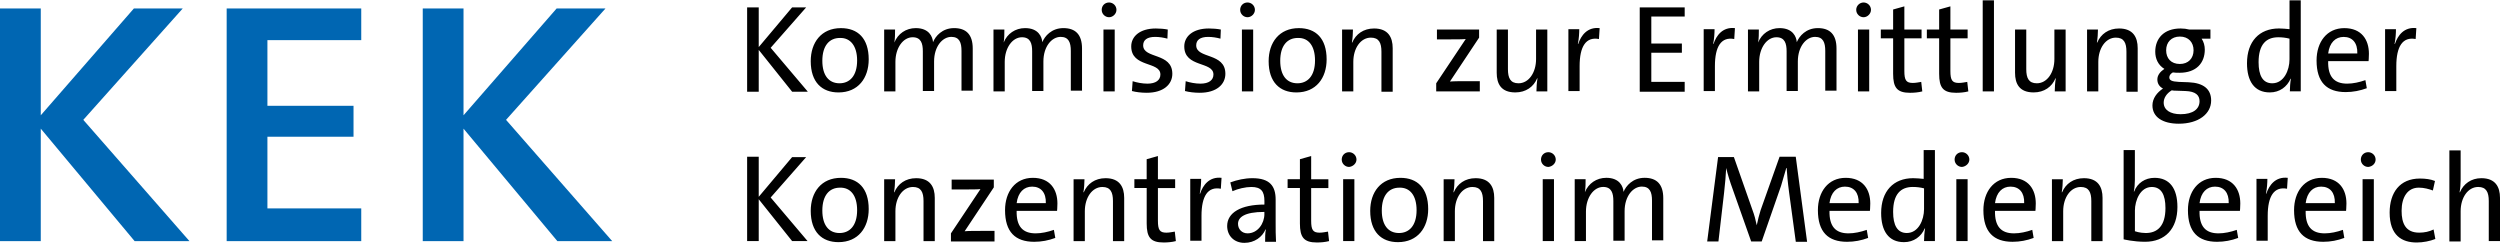 <?xml version="1.0" encoding="UTF-8"?> <svg xmlns="http://www.w3.org/2000/svg" xmlns:xlink="http://www.w3.org/1999/xlink" version="1.1" id="Ebene_1" x="0px" y="0px" xml:space="preserve" viewBox="0 54.18 120 11.68"> <g> <path d="M38.763,65.752l-1.771-2.092l1.704-1.939h-0.674l-1.603,1.906v-1.924h-0.557v4.049h0.557v-2.008l1.603,2.008H38.763 L38.763,65.752z M41.698,64.217c0-1.012-0.523-1.501-1.333-1.501c-0.944,0-1.45,0.691-1.45,1.585c0,1.013,0.54,1.502,1.333,1.502 C41.192,65.803,41.698,65.111,41.698,64.217L41.698,64.217z M41.142,64.268c0,0.76-0.371,1.097-0.844,1.097 c-0.523,0-0.826-0.388-0.826-1.079c0-0.727,0.337-1.098,0.843-1.098C40.821,63.172,41.142,63.559,41.142,64.268L41.142,64.268z M44.869,65.752v-2.074c0-0.523-0.219-0.945-0.894-0.945c-0.506,0-0.877,0.27-1.045,0.675h-0.017 c0.034-0.186,0.051-0.455,0.051-0.624H42.44v2.969h0.54v-1.434c0-0.658,0.354-1.164,0.843-1.164c0.388,0,0.506,0.253,0.506,0.675 v1.923H44.869L44.869,65.752z M47.737,65.752v-0.489h-0.624c-0.27,0-0.641,0-0.81,0.017l1.4-2.107v-0.371h-2.024v0.472h0.607 c0.32,0,0.624,0,0.776-0.017l-1.417,2.125v0.389h2.092V65.752z M50.587,65.213c-0.287,0.101-0.59,0.168-0.877,0.168 c-0.624,0-0.928-0.338-0.911-1.08h1.94c0,0,0.017-0.168,0.017-0.354c0-0.675-0.354-1.231-1.181-1.231 c-0.844,0-1.333,0.675-1.333,1.552c0,1.046,0.489,1.518,1.4,1.518c0.354,0,0.691-0.066,1.012-0.186L50.587,65.213L50.587,65.213z M48.799,63.93c0.068-0.522,0.354-0.792,0.743-0.792c0.421,0,0.674,0.286,0.658,0.792H48.799L48.799,63.93z M53.961,65.752v-2.074 c0-0.523-0.22-0.945-0.894-0.945c-0.506,0-0.877,0.27-1.046,0.675h-0.017c0.034-0.186,0.051-0.455,0.051-0.624h-0.523v2.969h0.54 v-1.434c0-0.658,0.354-1.164,0.844-1.164c0.388,0,0.506,0.253,0.506,0.675v1.923H53.961L53.961,65.752z M56.39,65.297 c-0.118,0.017-0.253,0.051-0.405,0.051c-0.32,0-0.405-0.135-0.405-0.574v-1.568h0.827v-0.422h-0.827V61.67l-0.54,0.152v0.961H54.45 v0.422h0.591v1.703c0,0.658,0.186,0.911,0.81,0.911c0.186,0,0.405-0.017,0.59-0.067L56.39,65.297L56.39,65.297z M58.634,62.716 c-0.59-0.067-0.894,0.354-1.029,0.759h-0.017c0.051-0.253,0.067-0.522,0.067-0.708h-0.523v2.969h0.54v-1.198 c0-0.944,0.303-1.416,0.928-1.299L58.634,62.716L58.634,62.716z M61.248,65.752c-0.017-0.253-0.017-0.573-0.017-0.86v-1.13 c0-0.641-0.271-1.029-1.113-1.029c-0.371,0-0.742,0.084-1.063,0.203l0.102,0.422c0.27-0.119,0.624-0.203,0.911-0.203 c0.472,0,0.624,0.219,0.624,0.675v0.169c-1.13,0-1.788,0.388-1.788,1.029c0,0.472,0.337,0.809,0.827,0.809s0.86-0.286,1.012-0.641 h0.018c-0.035,0.169-0.035,0.389-0.035,0.59h0.523V65.752z M60.691,64.453c0,0.455-0.32,0.928-0.81,0.928 c-0.27,0-0.456-0.202-0.456-0.455c0-0.304,0.287-0.574,1.265-0.574V64.453L60.691,64.453z M63.744,65.297 c-0.117,0.017-0.252,0.051-0.404,0.051c-0.32,0-0.404-0.135-0.404-0.574v-1.568h0.826v-0.422h-0.826V61.67l-0.54,0.152v0.961 h-0.591v0.422h0.591v1.703c0,0.658,0.186,0.911,0.81,0.911c0.186,0,0.404-0.017,0.59-0.067L63.744,65.297L63.744,65.297z M65.111,61.839c0-0.202-0.169-0.354-0.354-0.354c-0.202,0-0.354,0.152-0.354,0.354s0.169,0.354,0.354,0.354 C64.942,62.176,65.111,62.024,65.111,61.839L65.111,61.839z M65.01,65.752v-2.969h-0.539v2.969H65.01L65.01,65.752z M68.553,64.217 c0-1.012-0.523-1.501-1.333-1.501c-0.944,0-1.45,0.691-1.45,1.585c0,1.013,0.539,1.502,1.332,1.502 C68.046,65.803,68.553,65.111,68.553,64.217L68.553,64.217z M67.996,64.268c0,0.76-0.371,1.097-0.844,1.097 c-0.523,0-0.826-0.388-0.826-1.079c0-0.727,0.337-1.098,0.843-1.098C67.675,63.172,67.996,63.559,67.996,64.268L67.996,64.268z M71.723,65.752v-2.074c0-0.523-0.219-0.945-0.894-0.945c-0.506,0-0.877,0.27-1.046,0.675h-0.017 c0.034-0.186,0.051-0.455,0.051-0.624h-0.522v2.969h0.539v-1.434c0-0.658,0.354-1.164,0.844-1.164c0.388,0,0.506,0.253,0.506,0.675 v1.923H71.723L71.723,65.752z M74.676,61.839c0-0.202-0.169-0.354-0.354-0.354c-0.202,0-0.354,0.152-0.354,0.354 s0.169,0.354,0.354,0.354C74.507,62.176,74.676,62.024,74.676,61.839L74.676,61.839z M74.591,65.752v-2.969h-0.54v2.969H74.591 L74.591,65.752z M79.837,65.752v-2.058c0-0.675-0.32-0.979-0.894-0.979c-0.574,0-0.895,0.388-1.013,0.675 c-0.017-0.253-0.186-0.675-0.826-0.675c-0.473,0-0.86,0.271-1.029,0.691l0,0c0.034-0.186,0.034-0.455,0.034-0.624h-0.523v2.969 h0.54v-1.417c0-0.675,0.371-1.181,0.827-1.181c0.404,0,0.488,0.304,0.488,0.675v1.906h0.54v-1.417c0-0.726,0.405-1.181,0.827-1.181 c0.387,0,0.488,0.27,0.488,0.675v1.906h0.54V65.752z M86.736,65.752l-0.54-4.049H85.42l-0.91,2.564 c-0.068,0.219-0.135,0.473-0.186,0.726l0,0c-0.051-0.253-0.119-0.507-0.203-0.726l-0.894-2.547h-0.759l-0.523,4.049h0.54 l0.27-2.328c0.051-0.439,0.085-0.86,0.102-1.197l0,0c0.067,0.286,0.186,0.674,0.304,0.994l0.895,2.531h0.506l0.928-2.666 c0.101-0.337,0.186-0.624,0.252-0.859h0.018c0.017,0.286,0.051,0.691,0.118,1.18l0.32,2.361h0.54V65.752z M89.604,65.213 c-0.287,0.101-0.59,0.168-0.877,0.168c-0.624,0-0.928-0.338-0.911-1.08h1.94c0,0,0.017-0.168,0.017-0.354 c0-0.675-0.354-1.231-1.181-1.231c-0.844,0-1.333,0.675-1.333,1.552c0,1.046,0.489,1.518,1.4,1.518 c0.354,0,0.691-0.066,1.012-0.186L89.604,65.213L89.604,65.213z M87.815,63.93c0.067-0.522,0.354-0.792,0.742-0.792 c0.422,0,0.675,0.286,0.658,0.792H87.815L87.815,63.93z M92.876,65.752v-4.369h-0.54v1.384c-0.186-0.017-0.337-0.034-0.506-0.034 c-0.944,0-1.535,0.625-1.535,1.67c0,0.86,0.354,1.4,1.097,1.4c0.472,0,0.827-0.27,0.995-0.658h0.018 c-0.034,0.169-0.051,0.439-0.051,0.607H92.876L92.876,65.752z M92.354,64.217c0,0.523-0.271,1.147-0.827,1.147 c-0.455,0-0.657-0.371-0.657-1.013c0-0.859,0.371-1.197,0.944-1.197c0.169,0,0.354,0.018,0.54,0.067V64.217L92.354,64.217z M94.529,61.839c0-0.202-0.169-0.354-0.354-0.354c-0.202,0-0.354,0.152-0.354,0.354s0.169,0.354,0.354,0.354 C94.36,62.176,94.529,62.024,94.529,61.839L94.529,61.839z M94.445,65.752v-2.969h-0.541v2.969H94.445L94.445,65.752z M97.549,65.213c-0.287,0.101-0.591,0.168-0.877,0.168c-0.625,0-0.928-0.338-0.912-1.08h1.94c0,0,0.017-0.168,0.017-0.354 c0-0.675-0.354-1.231-1.18-1.231c-0.844,0-1.334,0.675-1.334,1.552c0,1.046,0.49,1.518,1.4,1.518c0.354,0,0.691-0.066,1.012-0.186 L97.549,65.213L97.549,65.213z M95.76,63.93c0.068-0.522,0.355-0.792,0.743-0.792c0.421,0,0.675,0.286,0.657,0.792H95.76 L95.76,63.93z M100.922,65.752v-2.074c0-0.523-0.219-0.945-0.894-0.945c-0.507,0-0.878,0.27-1.046,0.675h-0.018 c0.034-0.186,0.051-0.455,0.051-0.624h-0.522v2.969h0.54v-1.434c0-0.658,0.354-1.164,0.844-1.164c0.387,0,0.506,0.253,0.506,0.675 v1.923H100.922L100.922,65.752z M102.475,61.383h-0.541v4.285c0,0,0.473,0.117,1.029,0.117c0.962,0,1.553-0.623,1.553-1.67 c0-0.91-0.389-1.399-1.098-1.399c-0.455,0-0.826,0.253-0.978,0.657h-0.017c0.033-0.151,0.051-0.387,0.051-0.557V61.383 L102.475,61.383z M102.475,64.301c0-0.522,0.27-1.146,0.809-1.146c0.456,0,0.658,0.371,0.658,1.012 c0,0.861-0.388,1.198-0.944,1.198c-0.287,0-0.522-0.085-0.522-0.085V64.301L102.475,64.301z M107.365,65.213 c-0.286,0.101-0.59,0.168-0.877,0.168c-0.624,0-0.928-0.338-0.91-1.08h1.939c0,0,0.017-0.168,0.017-0.354 c0-0.675-0.354-1.231-1.181-1.231c-0.844,0-1.332,0.675-1.332,1.552c0,1.046,0.488,1.518,1.399,1.518 c0.354,0,0.692-0.066,1.013-0.186L107.365,65.213L107.365,65.213z M105.578,63.93c0.066-0.522,0.354-0.792,0.742-0.792 c0.422,0,0.674,0.286,0.658,0.792H105.578L105.578,63.93z M109.812,62.716c-0.591-0.067-0.894,0.354-1.028,0.759h-0.018 c0.051-0.253,0.068-0.522,0.068-0.708h-0.523v2.969h0.539v-1.198c0-0.944,0.305-1.416,0.928-1.299L109.812,62.716L109.812,62.716z M112.46,65.213c-0.286,0.101-0.591,0.168-0.877,0.168c-0.624,0-0.928-0.338-0.911-1.08h1.939c0,0,0.018-0.168,0.018-0.354 c0-0.675-0.354-1.231-1.182-1.231c-0.843,0-1.332,0.675-1.332,1.552c0,1.046,0.489,1.518,1.4,1.518 c0.354,0,0.691-0.066,1.012-0.186L112.46,65.213L112.46,65.213z M110.672,63.93c0.067-0.522,0.354-0.792,0.742-0.792 c0.422,0,0.675,0.286,0.658,0.792H110.672L110.672,63.93z M114.029,61.839c0-0.202-0.17-0.354-0.355-0.354 c-0.201,0-0.354,0.152-0.354,0.354s0.168,0.354,0.354,0.354C113.877,62.176,114.029,62.024,114.029,61.839L114.029,61.839z M113.944,65.752v-2.969h-0.54v2.969H113.944L113.944,65.752z M116.812,65.195c-0.203,0.102-0.439,0.152-0.692,0.152 c-0.657,0-0.843-0.456-0.843-1.047c0-0.657,0.286-1.113,0.826-1.113c0.253,0,0.489,0.068,0.675,0.136l0.101-0.456 c-0.202-0.084-0.455-0.117-0.725-0.117c-0.962,0-1.451,0.674-1.451,1.636c0,1.097,0.591,1.434,1.299,1.434 c0.304,0,0.641-0.067,0.895-0.169L116.812,65.195L116.812,65.195z M120,65.752v-2.074c0-0.523-0.219-0.945-0.895-0.945 c-0.488,0-0.859,0.27-1.028,0.675h-0.017c0.033-0.169,0.051-0.405,0.051-0.591V61.4h-0.541v4.369h0.541v-1.451 c0-0.658,0.354-1.164,0.843-1.164c0.388,0,0.507,0.253,0.507,0.675v1.923H120L120,65.752z"></path> <path d="M38.763,58.566l-1.771-2.092l1.704-1.94h-0.674l-1.603,1.906v-1.906h-0.557v4.048h0.557v-2.007l1.603,2.007h0.742V58.566z M41.698,57.031c0-1.012-0.523-1.501-1.333-1.501c-0.944,0-1.45,0.692-1.45,1.586c0,1.012,0.54,1.501,1.333,1.501 C41.192,58.617,41.698,57.925,41.698,57.031L41.698,57.031z M41.142,57.082c0,0.759-0.371,1.096-0.844,1.096 c-0.523,0-0.826-0.388-0.826-1.08c0-0.725,0.337-1.096,0.843-1.096C40.821,55.985,41.142,56.39,41.142,57.082L41.142,57.082z M46.691,58.566v-2.058c0-0.675-0.32-0.979-0.894-0.979c-0.573,0-0.894,0.388-1.012,0.675c-0.017-0.253-0.186-0.675-0.827-0.675 c-0.472,0-0.86,0.27-1.029,0.692l0,0c0.034-0.186,0.034-0.456,0.034-0.624H42.44v2.969h0.54v-1.417 c0-0.675,0.371-1.181,0.827-1.181c0.405,0,0.489,0.303,0.489,0.674v1.906h0.54v-1.417c0-0.725,0.405-1.181,0.827-1.181 c0.388,0,0.489,0.27,0.489,0.675v1.906h0.54V58.566z M51.937,58.566v-2.058c0-0.675-0.32-0.979-0.894-0.979 c-0.573,0-0.894,0.388-1.012,0.675c-0.017-0.253-0.186-0.675-0.826-0.675c-0.473,0-0.86,0.27-1.029,0.692l0,0 c0.034-0.186,0.034-0.456,0.034-0.624h-0.523v2.969h0.54v-1.417c0-0.675,0.371-1.181,0.827-1.181c0.405,0,0.489,0.303,0.489,0.674 v1.906h0.54v-1.417c0-0.725,0.405-1.181,0.827-1.181c0.388,0,0.489,0.27,0.489,0.675v1.906h0.54V58.566z M53.59,54.653 c0-0.203-0.169-0.354-0.354-0.354c-0.203,0-0.354,0.152-0.354,0.354s0.168,0.354,0.354,0.354S53.59,54.838,53.59,54.653 L53.59,54.653z M53.506,58.566v-2.969h-0.54v2.969H53.506L53.506,58.566z M56.053,55.598c-0.168-0.034-0.388-0.051-0.573-0.051 c-0.776,0-1.181,0.388-1.181,0.86c0,1.029,1.4,0.708,1.4,1.349c0,0.27-0.219,0.439-0.624,0.439c-0.236,0-0.506-0.051-0.708-0.118 l-0.034,0.472c0.186,0.051,0.455,0.084,0.708,0.084c0.81,0,1.231-0.405,1.231-0.911c0-1.029-1.4-0.708-1.4-1.366 c0-0.253,0.186-0.405,0.574-0.405c0.202,0,0.405,0.034,0.59,0.084L56.053,55.598L56.053,55.598z M58.6,55.598 c-0.169-0.034-0.388-0.051-0.574-0.051c-0.776,0-1.181,0.388-1.181,0.86c0,1.029,1.4,0.708,1.4,1.349 c0,0.27-0.219,0.439-0.624,0.439c-0.236,0-0.506-0.051-0.708-0.118l-0.034,0.472c0.186,0.051,0.456,0.084,0.708,0.084 c0.81,0,1.231-0.405,1.231-0.911c0-1.029-1.4-0.708-1.4-1.366c0-0.253,0.186-0.405,0.574-0.405c0.203,0,0.405,0.034,0.59,0.084 L58.6,55.598L58.6,55.598z M60.236,54.653c0-0.203-0.169-0.354-0.354-0.354c-0.202,0-0.354,0.152-0.354,0.354 s0.168,0.354,0.354,0.354S60.236,54.838,60.236,54.653L60.236,54.653z M60.152,58.566v-2.969h-0.54v2.969H60.152L60.152,58.566z M63.678,57.031c0-1.012-0.523-1.501-1.333-1.501c-0.944,0-1.45,0.692-1.45,1.586c0,1.012,0.539,1.501,1.332,1.501 C63.172,58.617,63.678,57.925,63.678,57.031L63.678,57.031z M63.121,57.082c0,0.759-0.371,1.096-0.844,1.096 c-0.523,0-0.826-0.388-0.826-1.08c0-0.725,0.337-1.096,0.843-1.096C62.816,55.985,63.121,56.39,63.121,57.082L63.121,57.082z M66.849,58.566v-2.075c0-0.522-0.22-0.944-0.894-0.944c-0.507,0-0.878,0.27-1.047,0.675h-0.017 c0.034-0.186,0.051-0.456,0.051-0.624H64.42v2.969h0.539v-1.417c0-0.658,0.354-1.164,0.844-1.164c0.388,0,0.506,0.253,0.506,0.675 v1.923h0.54V58.566z M71.031,58.566v-0.489h-0.623c-0.271,0-0.642,0-0.811,0.017l1.4-2.108v-0.388h-2.024v0.472h0.607 c0.32,0,0.624,0,0.776-0.017l-1.418,2.125v0.388H71.031L71.031,58.566z M74.271,58.566v-2.969h-0.54v1.417 c0,0.658-0.354,1.164-0.844,1.164c-0.387,0-0.506-0.253-0.506-0.675v-1.906h-0.539v2.075c0,0.523,0.202,0.944,0.894,0.944 c0.507,0,0.878-0.27,1.046-0.675h0.018c-0.034,0.186-0.051,0.456-0.051,0.625H74.271L74.271,58.566z M76.783,55.53 c-0.59-0.067-0.894,0.354-1.028,0.759h-0.017c0.051-0.253,0.067-0.523,0.067-0.708h-0.522v2.969h0.539v-1.198 c0-0.944,0.304-1.417,0.928-1.299L76.783,55.53L76.783,55.53z M80.865,58.566v-0.456h-1.602v-1.4h1.467v-0.439h-1.467v-1.299h1.602 v-0.438h-2.158v4.048h2.158V58.566z M83.277,55.53c-0.59-0.067-0.894,0.354-1.028,0.759h-0.017 c0.051-0.253,0.067-0.523,0.067-0.708h-0.522v2.969h0.539v-1.198c0-0.944,0.304-1.417,0.928-1.299L83.277,55.53L83.277,55.53z M88.152,58.566v-2.058c0-0.675-0.32-0.979-0.894-0.979s-0.894,0.388-1.012,0.675c-0.017-0.253-0.186-0.675-0.827-0.675 c-0.472,0-0.859,0.27-1.029,0.692l0,0c0.035-0.186,0.035-0.456,0.035-0.624h-0.523v2.969h0.539v-1.417 c0-0.675,0.371-1.181,0.827-1.181c0.405,0,0.489,0.303,0.489,0.674v1.906h0.539v-1.417c0-0.725,0.405-1.181,0.827-1.181 c0.388,0,0.489,0.27,0.489,0.675v1.906h0.539V58.566z M89.807,54.653c0-0.203-0.17-0.354-0.355-0.354s-0.354,0.152-0.354,0.354 s0.168,0.354,0.354,0.354S89.807,54.838,89.807,54.653L89.807,54.653z M89.722,58.566v-2.969h-0.54v2.969H89.722L89.722,58.566z M92.219,58.111c-0.119,0.017-0.254,0.05-0.405,0.05c-0.321,0-0.405-0.135-0.405-0.573v-1.569h0.826v-0.421h-0.826v-1.113 l-0.539,0.151v0.962h-0.591v0.421h0.591v1.704c0,0.658,0.186,0.911,0.809,0.911c0.186,0,0.405-0.017,0.591-0.067L92.219,58.111 L92.219,58.111z M94.428,58.111c-0.118,0.017-0.253,0.05-0.404,0.05c-0.32,0-0.405-0.135-0.405-0.573v-1.569h0.827v-0.421h-0.827 v-1.113l-0.54,0.151v0.962h-0.59v0.421h0.59v1.704c0,0.658,0.186,0.911,0.811,0.911c0.186,0,0.404-0.017,0.59-0.067L94.428,58.111 L94.428,58.111z M95.71,58.566v-4.369h-0.54v4.369H95.71L95.71,58.566z M99.15,58.566v-2.969h-0.539v1.417 c0,0.658-0.354,1.164-0.844,1.164c-0.388,0-0.506-0.253-0.506-0.675v-1.906h-0.539v2.075c0,0.523,0.201,0.944,0.894,0.944 c0.506,0,0.877-0.27,1.046-0.675h0.017c-0.034,0.186-0.051,0.456-0.051,0.625H99.15L99.15,58.566z M102.609,58.566v-2.075 c0-0.522-0.22-0.944-0.895-0.944c-0.506,0-0.877,0.27-1.046,0.675h-0.017c0.033-0.186,0.051-0.456,0.051-0.624h-0.523v2.969h0.54 v-1.417c0-0.658,0.354-1.164,0.843-1.164c0.389,0,0.507,0.253,0.507,0.675v1.923h0.54V58.566z M106.101,56.019v-0.421h-1.013 c-0.135-0.034-0.27-0.051-0.421-0.051c-0.81,0-1.215,0.489-1.215,1.113c0,0.337,0.136,0.641,0.438,0.827 c-0.202,0.135-0.337,0.303-0.337,0.506c0,0.186,0.084,0.337,0.27,0.438c-0.286,0.186-0.506,0.472-0.506,0.81 c0,0.557,0.489,0.877,1.265,0.877c0.945,0,1.553-0.472,1.553-1.113c0-0.54-0.354-0.844-1.08-0.877l-0.473-0.017 c-0.354-0.017-0.455-0.084-0.455-0.219c0-0.084,0.051-0.169,0.169-0.236c0.101,0.017,0.202,0.017,0.32,0.017 c0.81,0,1.214-0.473,1.214-1.113c0-0.186-0.05-0.371-0.151-0.523h0.422V56.019z M104.414,58.532l0.488,0.017 c0.49,0.017,0.676,0.203,0.676,0.489c0,0.371-0.305,0.624-0.911,0.624c-0.489,0-0.81-0.203-0.81-0.557 c0-0.219,0.135-0.438,0.388-0.59C104.312,58.532,104.363,58.532,104.414,58.532L104.414,58.532z M105.291,56.593 c0,0.388-0.253,0.658-0.658,0.658c-0.422,0-0.658-0.27-0.658-0.658c0-0.388,0.254-0.658,0.658-0.658 C105.055,55.935,105.291,56.222,105.291,56.593L105.291,56.593z M110.436,58.566v-4.369h-0.539v1.383 c-0.186-0.017-0.338-0.034-0.506-0.034c-0.945,0-1.535,0.624-1.535,1.67c0,0.86,0.354,1.4,1.096,1.4 c0.473,0,0.826-0.27,0.996-0.658h0.016c-0.033,0.168-0.05,0.438-0.05,0.607H110.436L110.436,58.566z M109.896,57.031 c0,0.523-0.271,1.147-0.827,1.147c-0.456,0-0.657-0.371-0.657-1.012c0-0.86,0.371-1.197,0.943-1.197 c0.17,0,0.355,0.017,0.541,0.067V57.031L109.896,57.031z M113.539,58.026c-0.286,0.101-0.59,0.169-0.877,0.169 c-0.624,0-0.928-0.337-0.91-1.08h1.939c0,0,0.017-0.169,0.017-0.354c0-0.675-0.354-1.231-1.181-1.231 c-0.844,0-1.332,0.675-1.332,1.552c0,1.045,0.488,1.518,1.399,1.518c0.354,0,0.692-0.068,1.013-0.186L113.539,58.026 L113.539,58.026z M111.752,56.745c0.066-0.523,0.354-0.793,0.742-0.793c0.422,0,0.674,0.287,0.657,0.793H111.752L111.752,56.745z M115.985,55.53c-0.591-0.067-0.894,0.354-1.028,0.759h-0.018c0.051-0.253,0.067-0.523,0.067-0.708h-0.522v2.969h0.539v-1.198 c0-0.944,0.305-1.417,0.928-1.299L115.985,55.53L115.985,55.53z"></path> <path fill="#0066B2" d="M9.092,65.752l-5.094-5.819l4.774-5.347H6.427l-4.47,5.128v-5.128H0v11.167h1.957v-5.398l4.504,5.398H9.092 L9.092,65.752z M17.34,65.752v-1.568h-4.504v-3.441h4.133v-1.484h-4.133v-3.154h4.504v-1.518h-6.46v11.167H17.34L17.34,65.752z M29.384,65.752l-5.094-5.819l4.774-5.347h-2.345l-4.47,5.128v-5.128h-1.957v11.167h1.957v-5.398l4.504,5.398H29.384L29.384,65.752 z" style="--darkreader-inline-fill: #00528e;" data-darkreader-inline-fill=""></path> </g> </svg> 